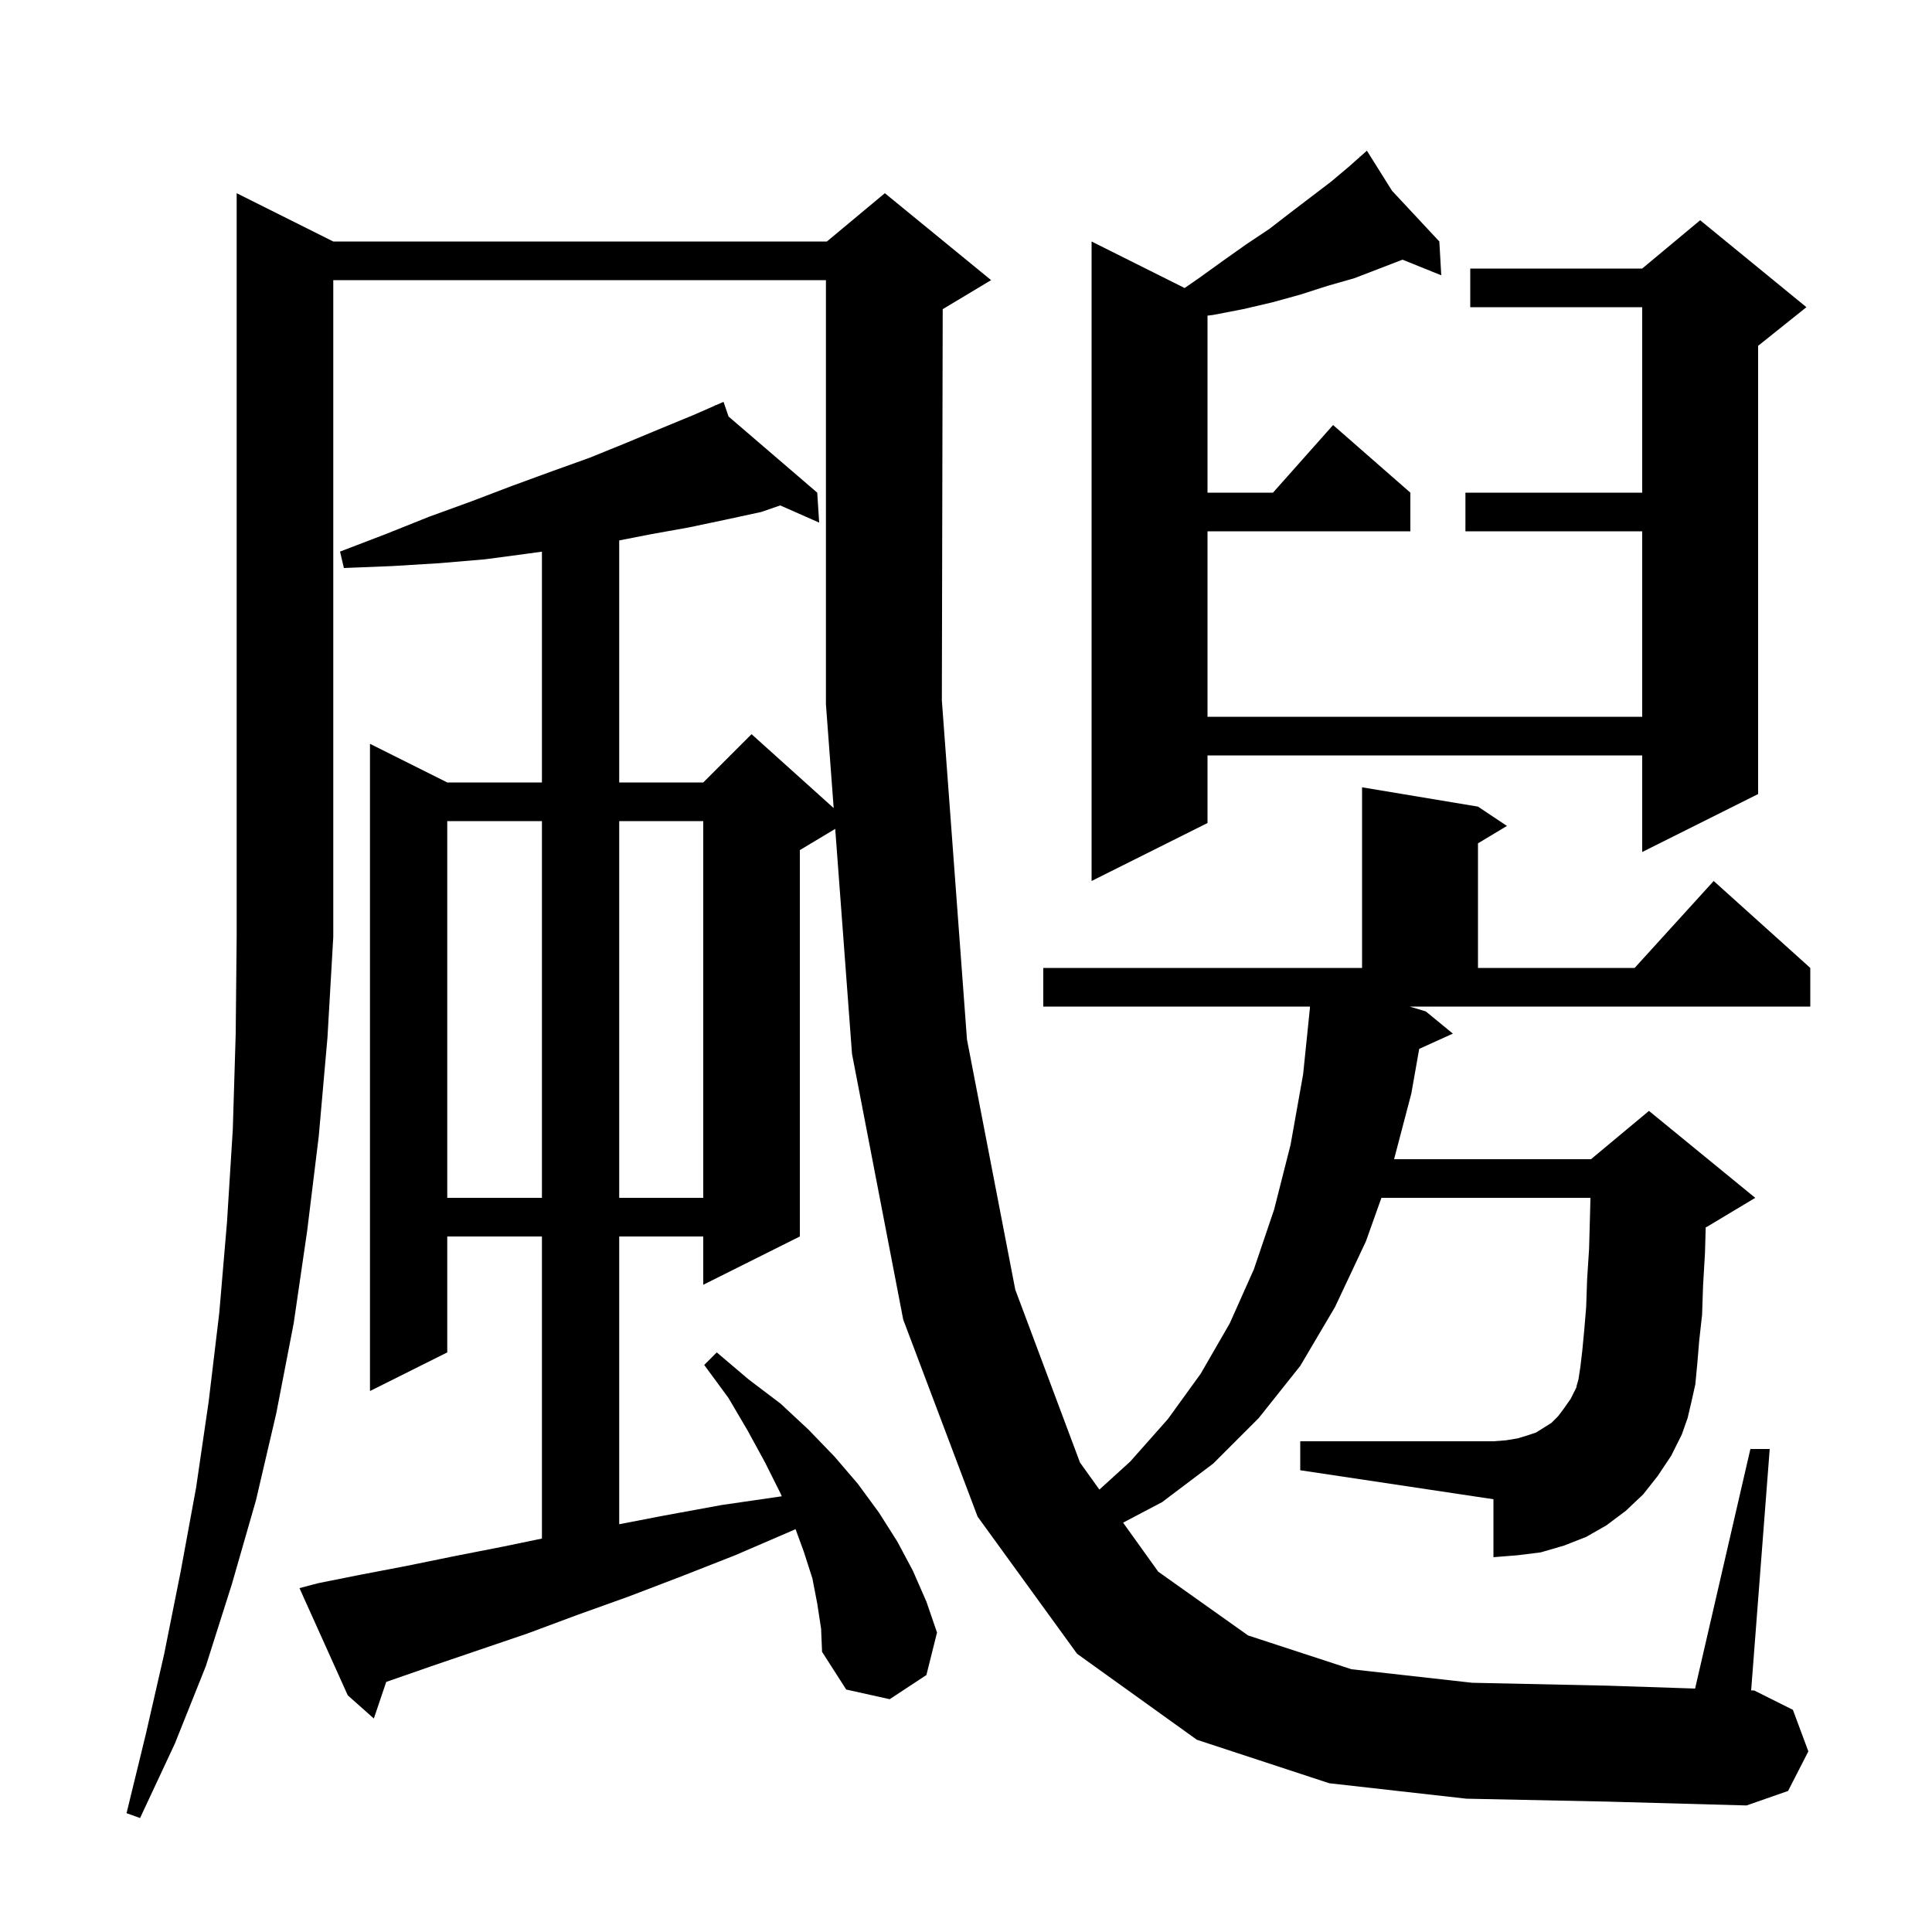 <svg xmlns="http://www.w3.org/2000/svg" xmlns:xlink="http://www.w3.org/1999/xlink" version="1.1" baseProfile="full" viewBox="0 0 200 200" width="200" height="200"><g fill="currentColor"><path d="M 171.6 152.8 L 170.1 154.7 L 168.3 156.4 L 166.3 157.9 L 164.2 159.1 L 161.9 160.0 L 159.5 160.7 L 157.1 161.0 L 154.6 161.2 L 154.6 155.2 L 134.6 152.2 L 134.6 149.2 L 154.6 149.2 L 155.9 149.1 L 157.1 148.9 L 158.1 148.6 L 159.0 148.3 L 160.6 147.3 L 161.3 146.6 L 161.9 145.8 L 162.6 144.8 L 163.2 143.6 L 163.2 143.5 L 163.4 142.8 L 163.6 141.5 L 163.8 139.8 L 164.0 137.7 L 164.2 135.3 L 164.3 132.4 L 164.5 129.3 L 164.6 125.7 L 164.644 124.0 L 143.003 124.0 L 141.4 128.5 L 138.2 135.3 L 134.6 141.4 L 130.3 146.8 L 125.6 151.5 L 120.3 155.5 L 116.262 157.625 L 119.9 162.7 L 129.2 169.3 L 139.9 172.8 L 152.4 174.2 L 166.4 174.5 L 175.477 174.799 L 181.2 150.0 L 183.2 150.0 L 181.278 174.989 L 181.6 175.0 L 185.6 177.0 L 187.2 181.3 L 185.1 185.4 L 180.8 186.9 L 166.3 186.5 L 151.8 186.2 L 137.6 184.6 L 123.9 180.1 L 111.5 171.2 L 101.2 157.0 L 93.5 136.6 L 88.2 109.1 L 86.462 85.803 L 82.8 88.0 L 82.8 128.0 L 72.8 133.0 L 72.8 128.0 L 64.1 128.0 L 64.1 157.788 L 68.7 156.9 L 74.7 155.8 L 80.9 154.9 L 80.928 154.896 L 80.8 154.6 L 79.2 151.4 L 77.4 148.1 L 75.4 144.7 L 72.9 141.3 L 74.2 140.0 L 77.5 142.8 L 80.8 145.3 L 83.7 148.0 L 86.4 150.8 L 88.8 153.6 L 91.0 156.6 L 92.9 159.6 L 94.5 162.6 L 95.9 165.8 L 97.0 169.0 L 95.9 173.4 L 92.1 175.9 L 87.6 174.9 L 85.1 171.0 L 85.0 168.6 L 84.6 166.0 L 84.1 163.4 L 83.2 160.6 L 82.355 158.295 L 81.9 158.5 L 76.1 161.0 L 70.5 163.2 L 65.0 165.3 L 59.7 167.2 L 54.6 169.1 L 49.6 170.8 L 44.9 172.4 L 40.3 174.0 L 39.982 174.111 L 38.7 177.9 L 36.0 175.5 L 31.0 164.4 L 32.9 163.9 L 37.4 163.0 L 42.1 162.1 L 47.0 161.1 L 52.1 160.1 L 56.1 159.27 L 56.1 128.0 L 46.3 128.0 L 46.3 140.0 L 38.3 144.0 L 38.3 77.0 L 46.3 81.0 L 56.1 81.0 L 56.1 57.109 L 54.7 57.3 L 50.2 57.9 L 45.5 58.3 L 40.6 58.6 L 35.6 58.8 L 35.2 57.1 L 39.9 55.3 L 44.4 53.5 L 48.8 51.9 L 53.0 50.3 L 57.1 48.8 L 61.0 47.4 L 64.7 45.9 L 68.3 44.4 L 71.7 43.0 L 74.034 41.979 L 74.0 41.9 L 74.072 41.962 L 74.9 41.6 L 75.42 43.119 L 84.6 51.0 L 84.8 54.1 L 80.768 52.321 L 78.8 53.0 L 75.1 53.8 L 71.3 54.6 L 67.4 55.3 L 64.1 55.944 L 64.1 81.0 L 72.8 81.0 L 77.8 76.0 L 86.302 83.652 L 85.5 72.9 L 85.5 29.0 L 34.5 29.0 L 34.5 97.0 L 33.9 107.4 L 33.0 117.6 L 31.8 127.4 L 30.4 137.0 L 28.6 146.3 L 26.5 155.3 L 24.0 164.0 L 21.3 172.5 L 18.1 180.5 L 14.5 188.2 L 13.1 187.7 L 15.1 179.5 L 17.0 171.2 L 18.7 162.7 L 20.3 154.0 L 21.6 145.1 L 22.7 135.9 L 23.5 126.5 L 24.1 116.9 L 24.4 107.0 L 24.5 96.9 L 24.5 20.0 L 34.5 25.0 L 85.6 25.0 L 91.6 20.0 L 102.6 29.0 L 97.6 32.0 L 97.589 32.005 L 97.5 72.5 L 100.1 107.6 L 105.1 133.5 L 111.8 151.4 L 113.808 154.202 L 117.0 151.3 L 120.9 146.9 L 124.3 142.2 L 127.3 137.0 L 129.8 131.4 L 131.9 125.2 L 133.6 118.5 L 134.9 111.2 L 135.608 104.3 L 135.6 104.3 L 135.61 104.2 L 108.0 104.2 L 108.0 100.2 L 141.0 100.2 L 141.0 81.5 L 153.0 83.5 L 156.0 85.5 L 153.0 87.3 L 153.0 100.2 L 169.218 100.2 L 177.4 91.2 L 187.4 100.2 L 187.4 104.2 L 145.929 104.2 L 147.6 104.7 L 150.4 107.0 L 146.916 108.578 L 146.1 113.2 L 144.315 120.0 L 164.7 120.0 L 170.7 115.0 L 181.7 124.0 L 176.7 127.0 L 176.574 127.053 L 176.5 129.7 L 176.3 133.1 L 176.2 136.1 L 175.9 138.8 L 175.7 141.2 L 175.5 143.3 L 175.1 145.1 L 174.7 146.8 L 174.1 148.5 L 173.0 150.7 Z M 46.3 85.0 L 46.3 124.0 L 56.1 124.0 L 56.1 85.0 Z M 64.1 85.0 L 64.1 124.0 L 72.8 124.0 L 72.8 85.0 Z M 144.104 19.75 L 149.0 25.0 L 149.2 28.5 L 145.189 26.881 L 140.2 28.8 L 137.4 29.6 L 134.6 30.5 L 131.7 31.3 L 128.7 32.0 L 125.6 32.6 L 125.0 32.675 L 125.0 51.0 L 131.778 51.0 L 138.0 44.0 L 146.0 51.0 L 146.0 55.0 L 125.0 55.0 L 125.0 74.2 L 170.0 74.2 L 170.0 55.0 L 151.7 55.0 L 151.7 51.0 L 170.0 51.0 L 170.0 31.8 L 152.2 31.8 L 152.2 27.8 L 170.0 27.8 L 176.0 22.8 L 187.0 31.8 L 182.0 35.8 L 182.0 82.2 L 170.0 88.2 L 170.0 78.2 L 125.0 78.2 L 125.0 85.2 L 113.0 91.2 L 113.0 25.0 L 122.632 29.816 L 124.1 28.8 L 126.6 27.0 L 129.0 25.3 L 131.4 23.7 L 133.6 22.0 L 137.8 18.8 L 139.7 17.2 L 140.794 16.227 L 140.7 16.1 L 140.808 16.215 L 141.5 15.6 Z "/></g></svg>